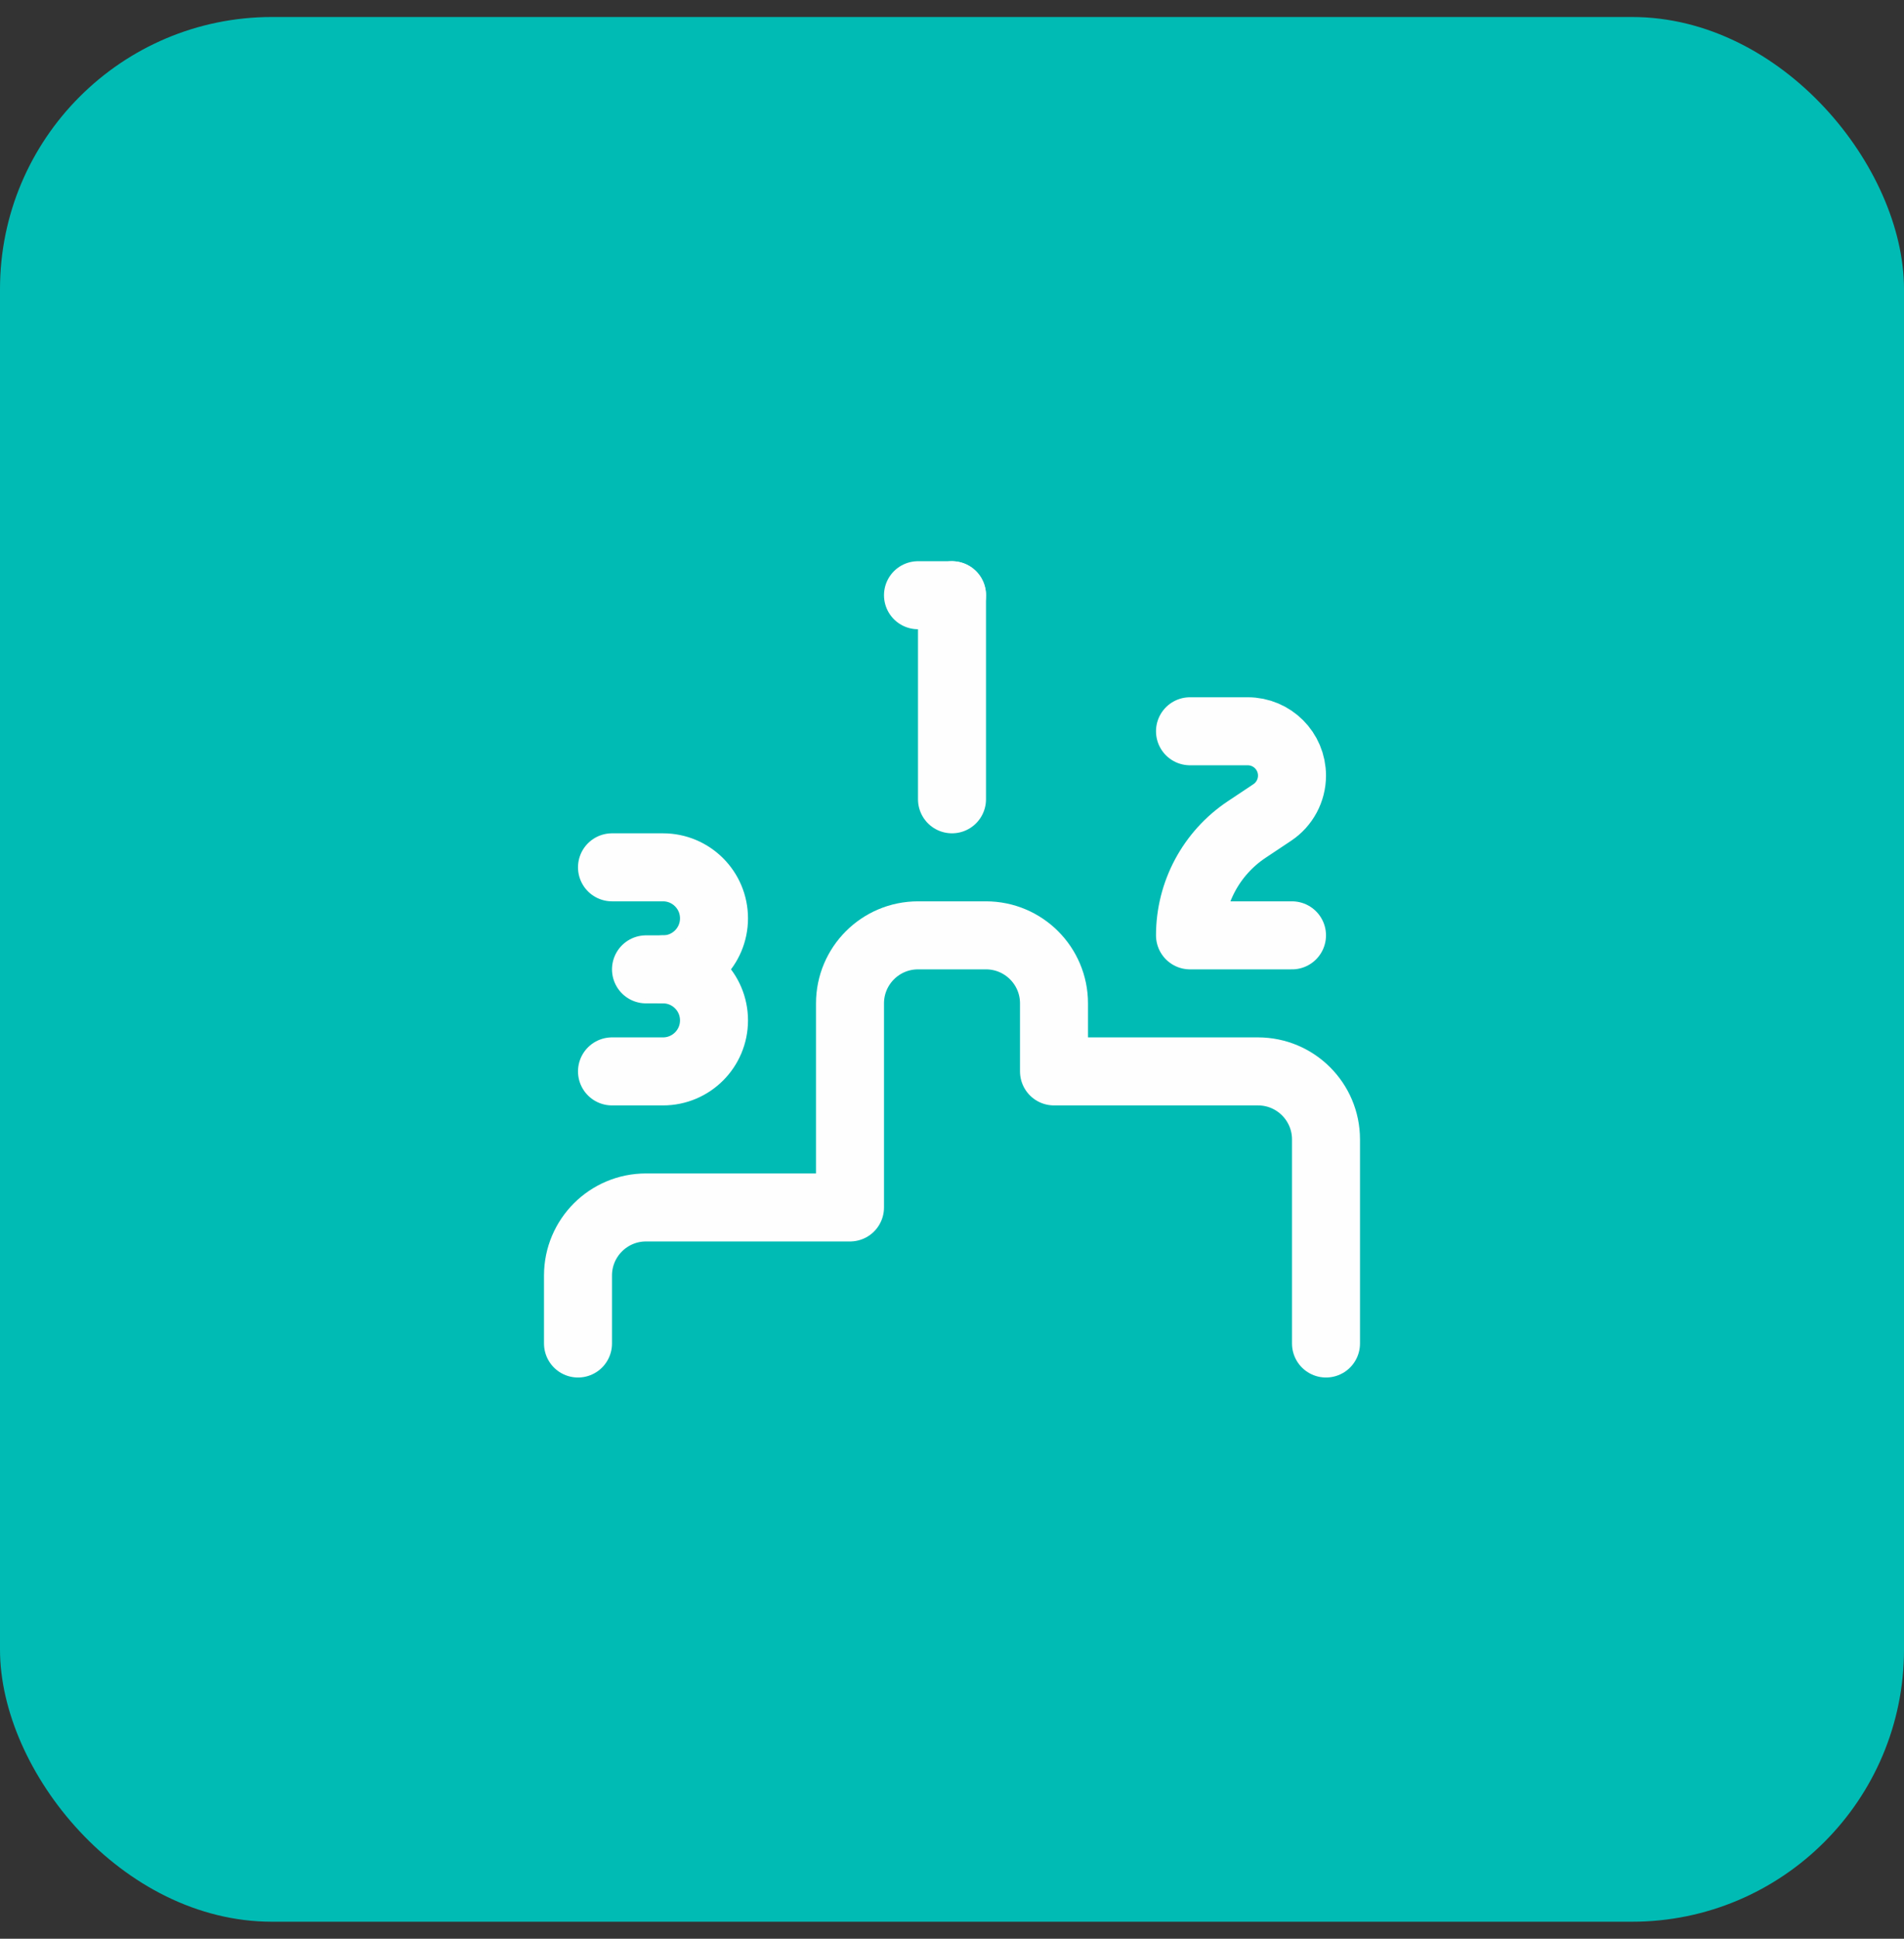<svg xmlns="http://www.w3.org/2000/svg" width="56" height="57" viewBox="0 0 56 57" fill="none"><rect x="0" y="0" width="56" height="57" fill="#333333" stroke="none"/><rect y="0.5" width="56" height="56" rx="8" fill="#00BBB4"></rect><path d="M17 39.5V37.5C17 36.396 17.896 35.5 19 35.5H25V29.5C25 28.396 25.896 27.5 27 27.5H29C30.104 27.5 31 28.396 31 29.5V31.5H37C38.104 31.5 39 32.396 39 33.5V39.5" stroke="#FEFEFE" stroke-width="2" stroke-linecap="round" stroke-linejoin="round"></path><path d="M28 17.5V23.5" stroke="#FEFEFE" stroke-width="2" stroke-linecap="round" stroke-linejoin="round"></path><path d="M27 17.5H28" stroke="#FEFEFE" stroke-width="2" stroke-linecap="round" stroke-linejoin="round"></path><path d="M18 25.5H19.5C20.329 25.5 21 26.172 21 27C21 27.828 20.329 28.5 19.5 28.5H19" stroke="#FEFEFE" stroke-width="2" stroke-linecap="round" stroke-linejoin="round"></path><path d="M18 31.5H19.5C20.329 31.5 21 30.828 21 30C21 29.172 20.329 28.5 19.5 28.5" stroke="#FEFEFE" stroke-width="2" stroke-linecap="round" stroke-linejoin="round"></path><path d="M35 21.5H36.697C37.417 21.5 38 22.083 38 22.803C38 23.238 37.782 23.646 37.42 23.887L36.664 24.391C35.625 25.084 35 26.251 35 27.5H38" stroke="#FEFEFE" stroke-width="2" stroke-linecap="round" stroke-linejoin="round"></path></svg>